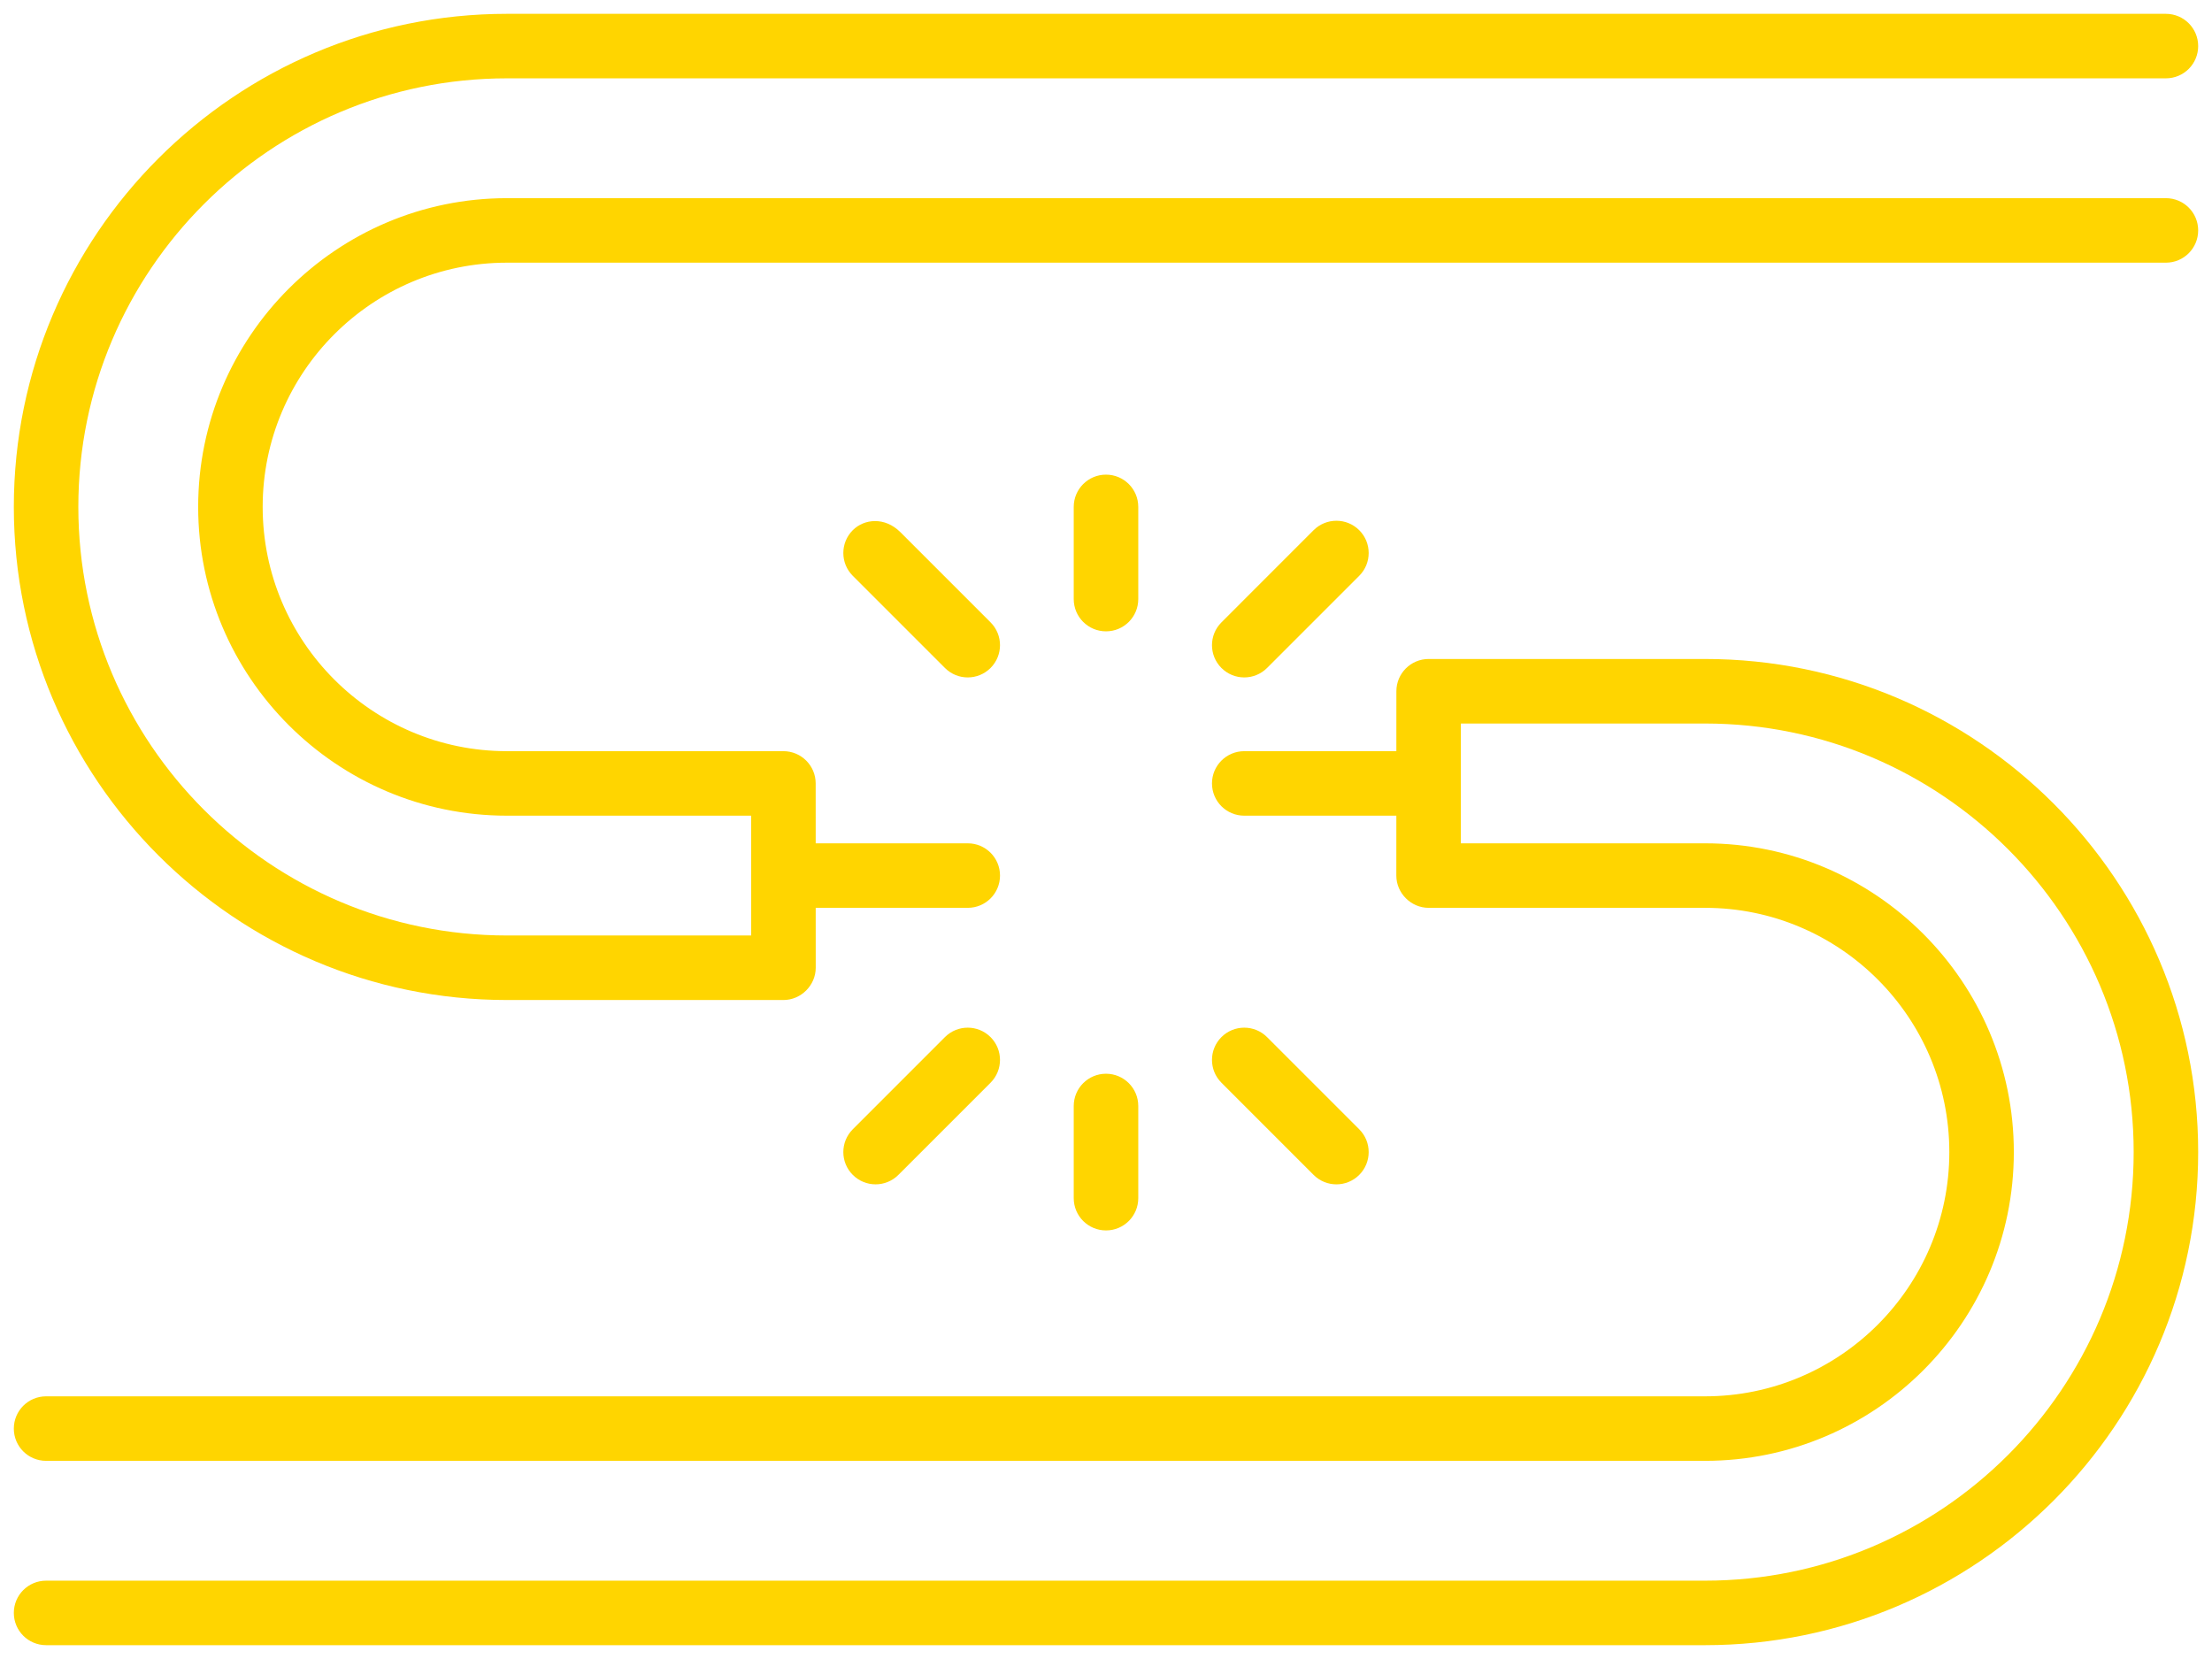 <svg xmlns="http://www.w3.org/2000/svg" width="80" height="60" viewBox="0 0 80 60" fill="none"><path fill-rule="evenodd" clip-rule="evenodd" d="M2.833 18.333C2.833 26.881 9.785 33.833 18.333 33.833H27.168L27.166 29.5H18.333C12.177 29.5 7.167 24.49 7.167 18.333C7.167 12.177 12.177 7.167 18.333 7.167H78.333C78.978 7.167 79.5 7.688 79.5 8.333C79.5 8.978 78.978 9.5 78.333 9.5H18.333C13.463 9.5 9.5 13.462 9.5 18.333C9.5 23.204 13.462 27.167 18.333 27.167H28.333C28.977 27.167 29.5 27.689 29.5 28.333L29.501 30.5H35C35.645 30.5 36.167 31.021 36.167 31.666C36.167 32.312 35.645 32.833 35 32.833H29.501L29.502 35C29.502 35.635 28.97 36.167 28.335 36.167H18.333C8.5 36.167 0.5 28.166 0.5 18.333C0.5 8.5 8.5 0.5 18.333 0.5H78.333C78.978 0.5 79.5 1.022 79.5 1.667C79.5 2.312 78.978 2.833 78.333 2.833H18.333C9.786 2.833 2.833 9.786 2.833 18.333Z" fill="#FFD500"></path><path fill-rule="evenodd" clip-rule="evenodd" d="M43.833 28.333C43.833 27.688 44.355 27.167 45 27.167H50.501L50.502 25C50.502 24.355 51.025 23.833 51.668 23.833H61.667C71.5 23.833 79.5 31.834 79.5 41.667C79.5 51.5 71.5 59.5 61.667 59.5H1.667C1.022 59.5 0.5 58.978 0.5 58.333C0.5 57.688 1.022 57.167 1.667 57.167H61.667C70.214 57.167 77.167 50.214 77.167 41.667C77.167 33.119 70.214 26.167 61.667 26.167H52.835L52.833 30.5H61.667C67.823 30.5 72.833 35.511 72.833 41.667C72.833 47.823 67.823 52.833 61.667 52.833H1.667C1.022 52.833 0.5 52.312 0.5 51.667C0.5 51.022 1.022 50.5 1.667 50.5H61.667C66.537 50.5 70.5 46.538 70.5 41.667C70.5 36.796 66.537 32.833 61.667 32.833H51.667C51.032 32.833 50.5 32.302 50.5 31.667L50.501 29.5H45C44.355 29.5 43.833 28.979 43.833 28.333Z" fill="#FFD500"></path><path fill-rule="evenodd" clip-rule="evenodd" d="M49.158 20.825L45.825 24.158C45.368 24.614 44.631 24.614 44.175 24.158C43.719 23.703 43.719 22.964 44.175 22.509L47.508 19.175C47.964 18.72 48.702 18.72 49.158 19.175C49.614 19.631 49.614 20.369 49.158 20.825Z" fill="#FFD500"></path><path fill-rule="evenodd" clip-rule="evenodd" d="M41.167 21.666C41.167 22.312 40.645 22.833 40 22.833C39.355 22.833 38.833 22.312 38.833 21.666V18.333C38.833 17.688 39.355 17.166 40 17.166C40.645 17.166 41.167 17.688 41.167 18.333V21.666Z" fill="#FFD500"></path><path fill-rule="evenodd" clip-rule="evenodd" d="M35.825 24.158C35.368 24.614 34.631 24.614 34.175 24.158L30.842 20.825C30.386 20.369 30.386 19.631 30.842 19.175C31.254 18.762 32 18.684 32.565 19.248L35.825 22.508C36.28 22.964 36.281 23.702 35.825 24.158Z" fill="#FFD500"></path><path fill-rule="evenodd" clip-rule="evenodd" d="M35.825 37.509C36.28 37.964 36.28 38.702 35.825 39.158L32.491 42.492C32.035 42.947 31.298 42.947 30.842 42.491C30.386 42.036 30.386 41.298 30.842 40.842L34.175 37.508C34.631 37.053 35.369 37.053 35.825 37.509Z" fill="#FFD500"></path><path fill-rule="evenodd" clip-rule="evenodd" d="M40 44.5C39.355 44.5 38.833 43.978 38.833 43.333V40C38.833 39.355 39.355 38.833 40 38.833C40.645 38.833 41.167 39.355 41.167 40V43.333C41.167 43.978 40.645 44.5 40 44.5Z" fill="#FFD500"></path><path d="M44.175 37.508C44.631 37.053 45.369 37.053 45.825 37.509L49.158 40.842C49.614 41.297 49.614 42.036 49.158 42.492C48.701 42.948 47.964 42.947 47.508 42.492L44.175 39.158C43.719 38.703 43.719 37.964 44.175 37.508Z" fill="#FFD500"></path></svg>